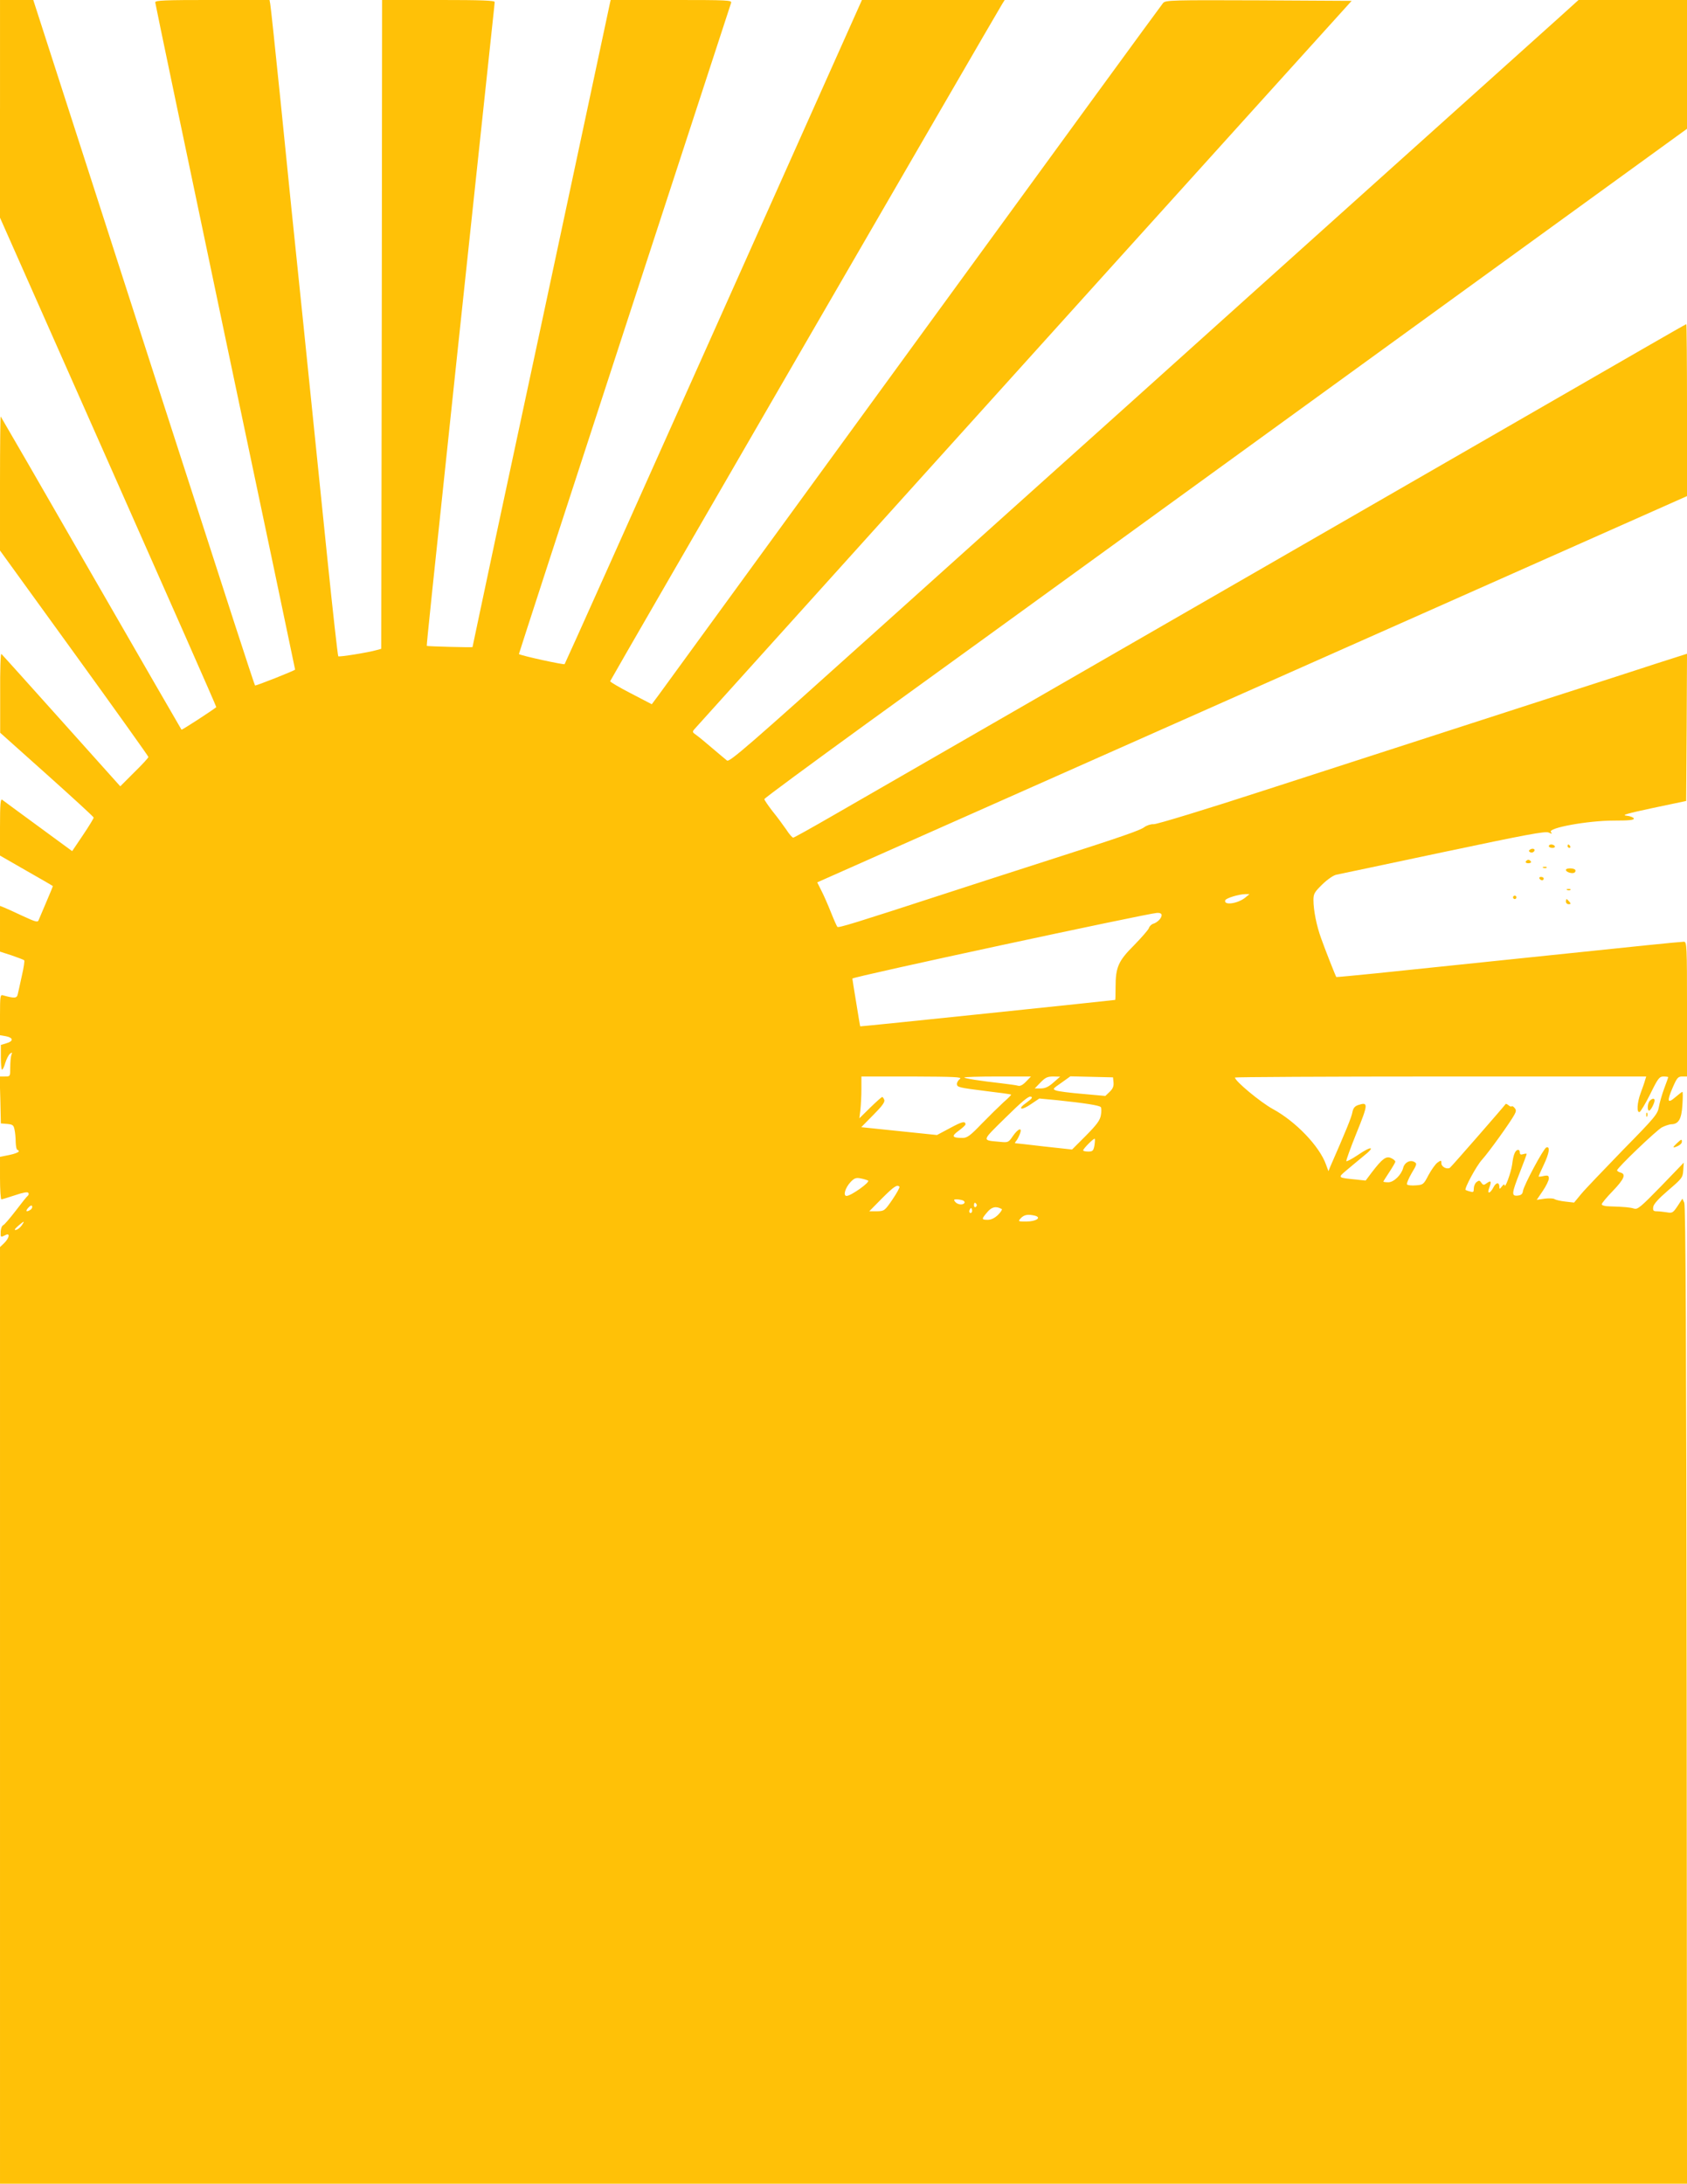 <?xml version="1.0" standalone="no"?>
<!DOCTYPE svg PUBLIC "-//W3C//DTD SVG 20010904//EN"
 "http://www.w3.org/TR/2001/REC-SVG-20010904/DTD/svg10.dtd">
<svg version="1.0" xmlns="http://www.w3.org/2000/svg"
 width="989pt" height="1280pt" viewBox="0 0 989 1280"
 preserveAspectRatio="xMidYMid meet">
<g transform="translate(0,1280) scale(0.1,-0.1)"
fill="#ffc107" stroke="none">
<path d="M0 12162 l0 -638 635 -1433 c350 -789 635 -1435 633 -1436 -20 -17
-201 -135 -204 -132 -2 2 -240 415 -530 918 -289 503 -528 916 -530 918 -2 2
-4 -173 -4 -391 l0 -395 435 -601 c239 -330 435 -605 435 -609 0 -5 -37 -45
-83 -90 l-82 -82 -345 385 c-190 212 -348 388 -352 391 -5 2 -8 -101 -7 -229
l0 -233 274 -245 c151 -135 274 -248 274 -252 1 -4 -27 -50 -62 -102 l-64 -95
-199 146 c-109 80 -205 150 -211 155 -10 8 -13 -25 -13 -158 l0 -169 155 -89
c85 -48 155 -89 155 -90 0 -2 -17 -43 -38 -92 -21 -49 -41 -97 -45 -106 -5
-16 -16 -13 -94 23 -48 23 -98 45 -110 50 l-23 9 0 -134 0 -134 68 -22 c37
-13 70 -25 74 -29 3 -3 -3 -44 -14 -91 -10 -47 -21 -95 -24 -108 -5 -24 -19
-25 -87 -6 -15 5 -17 -5 -17 -114 l0 -120 35 -6 c44 -9 45 -29 3 -41 l-33 -10
0 -72 c0 -40 3 -73 7 -73 4 0 13 18 19 40 7 22 19 46 27 53 13 10 15 9 9 -6
-4 -10 -7 -43 -7 -73 0 -54 0 -54 -31 -54 l-31 0 4 -137 3 -138 37 -3 c32 -3
38 -7 43 -33 4 -17 7 -50 7 -75 1 -24 5 -44 10 -44 4 0 8 -4 8 -9 0 -5 -25
-15 -55 -21 l-55 -11 0 -125 c0 -68 4 -124 8 -124 5 0 41 11 80 24 47 16 74
21 78 14 4 -6 2 -13 -3 -17 -5 -3 -37 -43 -71 -88 -34 -44 -67 -83 -74 -85 -7
-3 -13 -19 -14 -36 -1 -36 -1 -36 27 -22 29 16 25 -15 -6 -46 l-25 -24 0
-2745 0 -2745 4945 0 4945 0 -2 2862 c-2 2054 -6 2870 -14 2888 l-11 24 -28
-43 c-27 -40 -31 -43 -64 -37 -20 3 -46 6 -59 6 -19 0 -23 5 -20 25 2 17 31
49 88 98 81 69 85 75 88 117 l3 45 -134 -139 c-120 -123 -137 -137 -158 -130
-23 7 -52 10 -146 13 -24 0 -43 6 -43 12 0 6 29 41 65 78 67 70 79 99 45 108
-11 3 -20 9 -20 13 0 14 230 234 263 252 18 9 42 17 53 18 44 0 62 29 67 113
3 42 3 77 0 77 -3 0 -21 -14 -41 -31 -47 -41 -51 -25 -16 56 25 58 32 65 56
65 l28 0 0 395 c0 370 -1 395 -18 395 -9 0 -105 -9 -212 -20 -296 -31 -1325
-137 -1590 -165 -129 -13 -235 -23 -236 -22 -4 5 -68 167 -89 227 -27 74 -45
165 -45 225 0 36 6 46 53 92 30 29 65 53 82 56 17 3 298 63 625 132 488 103
599 124 619 115 20 -9 22 -9 13 3 -20 24 217 67 368 67 93 0 121 3 118 13 -3
6 -22 14 -44 16 -30 3 7 13 156 45 l195 41 3 431 2 432 -75 -24 c-41 -13 -157
-50 -257 -83 -101 -33 -322 -104 -493 -159 -356 -115 -739 -239 -1635 -529
-356 -116 -649 -205 -666 -204 -17 1 -41 -7 -55 -17 -22 -18 -131 -56 -521
-181 -321 -103 -477 -154 -653 -211 -516 -168 -619 -200 -626 -193 -4 5 -21
43 -38 86 -17 43 -42 100 -56 127 l-24 48 917 407 c504 224 1652 733 2550
1132 l1632 725 0 504 c0 277 -2 504 -4 504 -2 0 -116 -65 -253 -144 -136 -78
-945 -545 -1798 -1036 -1654 -953 -2592 -1493 -2953 -1701 -123 -71 -227 -129
-232 -129 -5 0 -24 21 -41 48 -18 26 -54 75 -81 108 -26 34 -48 66 -47 70 0 5
269 203 597 441 328 237 980 709 1447 1048 468 339 1416 1027 2107 1528 l1258
912 0 378 0 377 -318 0 -318 0 -114 -103 c-63 -57 -518 -465 -1010 -907 -493
-443 -1177 -1057 -1520 -1366 -344 -308 -1009 -906 -1479 -1328 -745 -670
-855 -765 -869 -754 -9 7 -48 40 -87 73 -38 33 -81 68 -94 77 -23 16 -23 19
-9 35 18 21 2476 2746 3287 3643 l565 625 -544 3 c-508 2 -545 1 -561 -15 -9
-10 -670 -916 -1469 -2013 -799 -1097 -1470 -2018 -1491 -2047 l-38 -51 -123
64 c-68 35 -122 67 -121 71 1 8 2271 3927 2299 3971 l14 22 -418 0 -419 0
-868 -1942 c-478 -1069 -871 -1946 -875 -1951 -4 -5 -249 48 -268 59 -1 0 277
856 618 1900 341 1044 623 1907 626 1917 5 16 -16 17 -350 17 l-356 0 -5 -22
c-3 -13 -63 -295 -134 -628 -160 -750 -349 -1634 -532 -2487 -76 -359 -139
-654 -139 -656 0 -3 -264 4 -268 7 -2 3 30 312 177 1696 33 311 92 864 131
1230 39 366 75 703 80 750 5 47 10 91 10 98 0 9 -73 12 -330 12 l-330 0 -2
-1902 -3 -1901 -25 -7 c-51 -15 -221 -42 -227 -37 -3 4 -32 262 -64 574 -32
312 -94 919 -138 1348 -45 429 -106 1028 -136 1330 -31 303 -58 560 -61 573
l-4 22 -335 0 c-279 0 -335 -2 -335 -14 0 -7 185 -890 410 -1961 226 -1071
410 -1948 410 -1950 0 -5 -232 -97 -235 -93 -2 2 -56 166 -120 363 -209 645
-732 2264 -958 2967 l-222 688 -97 0 -98 0 0 -638z m7302 -4622 c-44 -37 -130
-49 -119 -17 4 12 77 35 117 36 l25 0 -23 -19z m-492 -104 c0 -18 -24 -43 -50
-51 -10 -3 -22 -15 -25 -26 -4 -10 -43 -55 -87 -100 -92 -92 -108 -128 -108
-246 0 -40 -1 -73 -2 -74 -7 -2 -1493 -157 -1495 -155 -1 1 -11 62 -23 136
-12 74 -23 139 -23 144 -2 10 1730 382 1786 385 17 1 27 -4 27 -13z m-1182
-960 c-10 -7 -18 -20 -18 -29 0 -20 8 -22 175 -43 77 -9 141 -18 143 -20 2 -1
-18 -22 -45 -45 -26 -24 -84 -81 -128 -126 -67 -70 -85 -83 -112 -83 -62 0
-67 10 -23 42 22 16 40 33 40 37 0 22 -20 17 -90 -21 l-77 -41 -222 23 -222
23 71 72 c51 51 69 76 64 88 -3 9 -9 17 -12 17 -4 0 -35 -28 -70 -62 l-64 -63
6 49 c3 27 6 82 6 122 l0 74 298 0 c249 -1 294 -3 280 -14z m387 -16 c-19 -20
-35 -28 -47 -24 -10 3 -53 9 -96 14 -131 15 -213 28 -219 34 -4 3 83 6 192 6
l199 0 -29 -30z m161 -5 c-29 -26 -49 -35 -75 -35 l-35 0 34 35 c28 29 41 35
74 35 l41 -1 -39 -34z m352 0 c2 -22 -4 -37 -23 -55 l-25 -24 -133 12 c-73 6
-143 15 -156 20 -21 8 -20 10 31 45 l53 38 125 -3 125 -3 3 -30z m3116 13 c-3
-13 -15 -45 -25 -73 -22 -58 -25 -119 -7 -113 7 3 35 50 63 106 45 92 53 102
78 102 15 0 27 -2 27 -4 0 -2 -11 -32 -24 -67 -13 -35 -27 -84 -31 -108 -7
-41 -23 -61 -209 -250 -110 -114 -221 -229 -245 -258 l-43 -52 -52 6 c-28 3
-56 10 -62 14 -6 5 -32 6 -58 3 l-47 -7 36 53 c19 28 35 61 35 72 0 17 -5 20
-30 15 -16 -4 -30 -5 -30 -3 0 2 13 33 30 68 33 69 39 111 15 102 -17 -7 -132
-222 -137 -256 -2 -17 -11 -24 -30 -26 -38 -4 -37 11 12 136 22 56 40 105 40
108 0 3 -9 2 -20 -1 -14 -5 -20 -2 -20 9 0 9 -4 16 -9 16 -18 0 -29 -27 -36
-85 -7 -50 -44 -151 -45 -120 0 6 -7 1 -15 -9 -13 -17 -15 -17 -15 -4 0 30
-19 29 -35 -2 -19 -37 -39 -41 -25 -4 15 39 12 47 -12 30 -19 -14 -23 -14 -34
2 -10 14 -14 14 -28 3 -9 -7 -16 -24 -16 -38 0 -21 -3 -23 -22 -17 -13 3 -24
8 -26 9 -9 7 63 141 96 177 40 44 170 225 191 266 10 18 10 27 0 38 -6 8 -14
12 -17 9 -3 -3 -11 0 -19 7 -7 6 -15 9 -16 7 -19 -25 -320 -370 -327 -374 -18
-11 -50 6 -50 26 0 19 -2 19 -22 5 -13 -9 -36 -42 -53 -73 -29 -56 -32 -58
-74 -61 -24 -2 -47 0 -52 5 -4 4 8 34 26 65 33 55 33 58 15 68 -25 13 -57 -5
-64 -36 -11 -41 -55 -84 -87 -84 -16 0 -29 2 -29 4 0 2 16 27 35 56 19 29 35
56 35 61 0 5 -11 15 -25 21 -29 13 -51 -3 -113 -84 l-36 -48 -55 6 c-110 11
-109 10 -60 52 23 20 70 58 102 85 74 58 49 63 -34 6 -33 -22 -63 -38 -66 -35
-3 2 24 77 60 166 69 170 69 182 10 163 -21 -7 -30 -18 -35 -44 -5 -28 -38
-109 -130 -319 l-10 -25 -14 38 c-38 108 -178 254 -313 327 -71 39 -221 163
-221 184 0 3 543 6 1206 6 l1205 0 -7 -22z m-3626 -131 c-27 -19 -38 -32 -29
-35 7 -2 33 10 58 28 l46 31 106 -10 c161 -17 244 -30 254 -40 4 -4 5 -26 1
-47 -5 -31 -24 -56 -88 -121 l-81 -81 -165 18 c-91 11 -167 19 -169 19 -2 1 1
7 7 14 6 7 15 25 21 40 16 41 -9 34 -41 -12 -25 -37 -28 -39 -75 -34 -109 10
-111 1 32 142 91 90 135 127 147 123 14 -3 9 -11 -24 -35z m398 -252 c-6 -31
-11 -35 -36 -35 -17 0 -30 3 -30 7 0 10 63 73 68 68 2 -2 1 -20 -2 -40z
m-1327 -205 c15 -8 -100 -90 -126 -90 -22 0 -8 48 24 82 21 22 32 26 57 21 17
-3 37 -9 45 -13z m184 -36 c3 -3 -15 -37 -41 -75 -46 -67 -48 -68 -92 -69
l-44 0 74 75 c71 71 89 83 103 69z m371 -80 c9 -3 13 -10 10 -15 -8 -14 -40
-11 -54 6 -10 12 -9 15 8 15 11 0 27 -3 36 -6z m81 -23 c3 -5 1 -12 -5 -16 -5
-3 -10 1 -10 9 0 18 6 21 15 7z m-5546 -32 c-25 -16 -32 -9 -13 12 12 13 20
16 22 9 3 -7 -2 -16 -9 -21z m5694 4 c4 -2 -6 -18 -22 -34 -20 -19 -40 -29
-60 -29 -38 0 -38 4 -3 45 26 31 51 37 85 18z m-177 -20 c-10 -10 -19 5 -10
18 6 11 8 11 12 0 2 -7 1 -15 -2 -18z m372 -19 c40 -11 6 -34 -51 -34 -49 0
-50 0 -32 20 19 20 42 24 83 14z m-5940 -56 c-9 -13 -24 -25 -34 -27 -13 -2
-9 4 12 23 36 31 41 32 22 4z"/>
<path d="M9672 6348 c-14 -14 -16 -58 -4 -58 9 0 32 44 32 60 0 14 -14 12 -28
-2z"/>
<path d="M9651 6264 c0 -11 3 -14 6 -6 3 7 2 16 -1 19 -3 4 -6 -2 -5 -13z"/>
<path d="M9080 7840 c0 -5 9 -10 21 -10 11 0 17 5 14 10 -3 6 -13 10 -21 10
-8 0 -14 -4 -14 -10z"/>
<path d="M9190 7840 c0 -5 5 -10 11 -10 5 0 7 5 4 10 -3 6 -8 10 -11 10 -2 0
-4 -4 -4 -10z"/>
<path d="M8971 7821 c-10 -7 -10 -10 -1 -16 6 -4 16 -3 22 3 13 13 -4 23 -21
13z"/>
<path d="M8945 7750 c-3 -5 3 -10 15 -10 12 0 18 5 15 10 -3 6 -10 10 -15 10
-5 0 -12 -4 -15 -10z"/>
<path d="M9048 7713 c7 -3 16 -2 19 1 4 3 -2 6 -13 5 -11 0 -14 -3 -6 -6z"/>
<path d="M9180 7701 c0 -13 37 -24 50 -16 6 4 8 11 5 16 -8 12 -55 12 -55 0z"/>
<path d="M9025 7650 c3 -5 10 -10 16 -10 5 0 9 5 9 10 0 6 -7 10 -16 10 -8 0
-12 -4 -9 -10z"/>
<path d="M9188 7583 c7 -3 16 -2 19 1 4 3 -2 6 -13 5 -11 0 -14 -3 -6 -6z"/>
<path d="M8870 7540 c0 -5 5 -10 10 -10 6 0 10 5 10 10 0 6 -4 10 -10 10 -5 0
-10 -4 -10 -10z"/>
<path d="M9180 7515 c0 -8 7 -15 16 -15 14 0 14 3 4 15 -7 8 -14 15 -16 15 -2
0 -4 -7 -4 -15z"/>
<path d="M9832 6100 c-29 -27 -28 -32 3 -18 14 6 25 17 25 25 0 17 -2 17 -28
-7z"/>
</g>
</svg>
